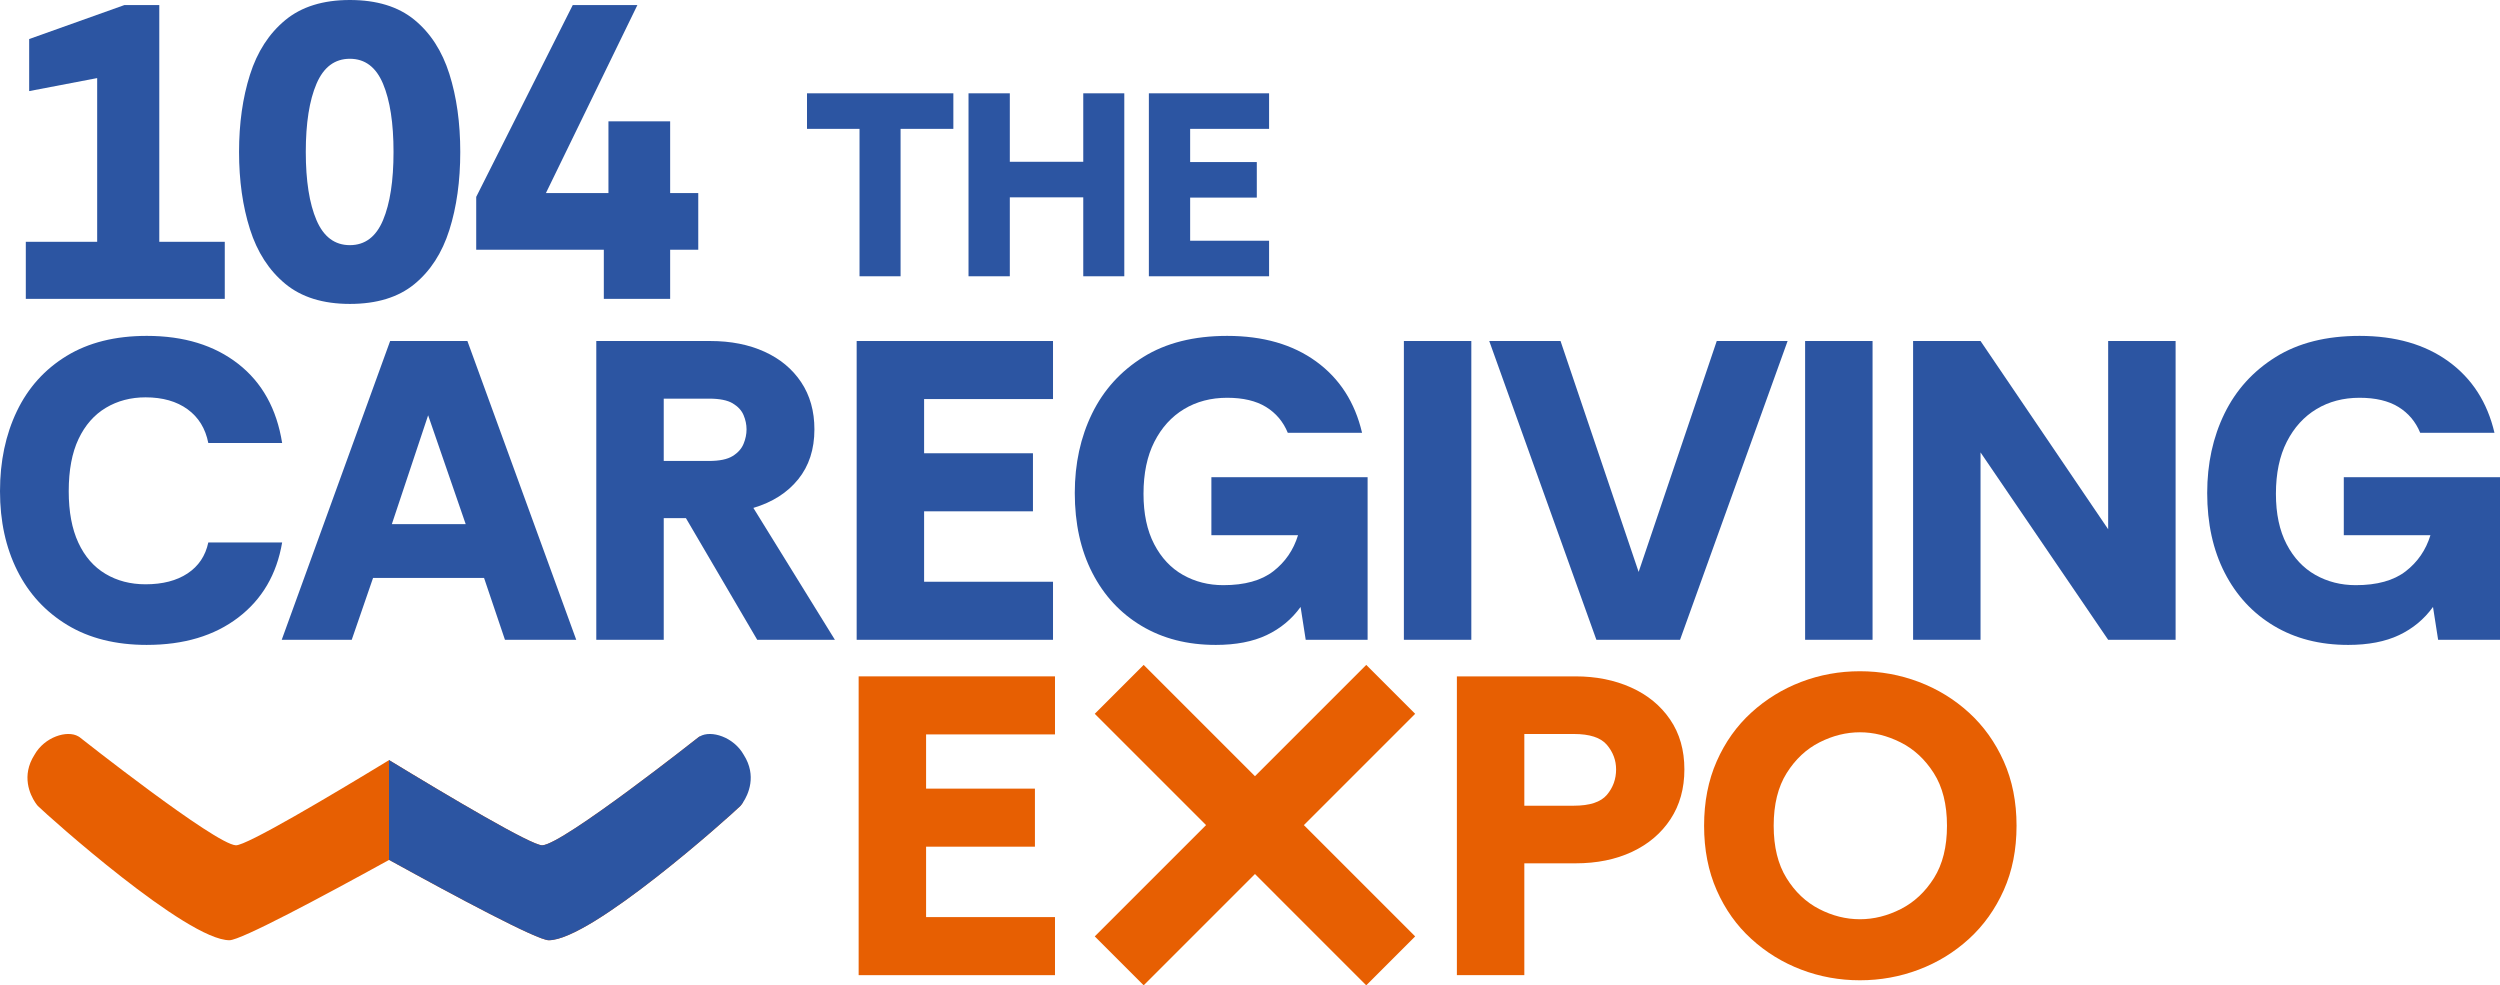 <?xml version="1.0" encoding="UTF-8"?> <svg xmlns="http://www.w3.org/2000/svg" xmlns:xlink="http://www.w3.org/1999/xlink" id="Livello_1" viewBox="0 0 224.371 88.431"><defs><style>.cls-1{clip-path:url(#clippath);}.cls-2{fill:none;}.cls-2,.cls-3,.cls-4{stroke-width:0px;}.cls-5{clip-path:url(#clippath-1);}.cls-6{clip-path:url(#clippath-4);}.cls-7{clip-path:url(#clippath-3);}.cls-8{clip-path:url(#clippath-2);}.cls-9{clip-path:url(#clippath-6);}.cls-10{clip-path:url(#clippath-5);}.cls-3{fill:#2c55a2;}.cls-4{fill:#e75f02;}</style><clipPath id="clippath"><rect class="cls-2" width="224.371" height="88.431"></rect></clipPath><clipPath id="clippath-1"><rect class="cls-2" width="224.371" height="88.431"></rect></clipPath><clipPath id="clippath-2"><rect class="cls-2" width="224.371" height="88.431"></rect></clipPath><clipPath id="clippath-3"><rect class="cls-2" width="224.371" height="88.431"></rect></clipPath><clipPath id="clippath-4"><rect class="cls-2" width="224.371" height="88.431"></rect></clipPath><clipPath id="clippath-5"><rect class="cls-2" width="224.371" height="88.431"></rect></clipPath><clipPath id="clippath-6"><rect class="cls-2" width="224.371" height="88.431"></rect></clipPath></defs><polygon class="cls-3" points="2.316 26.824 2.316 21.7 8.721 21.7 8.721 7.008 2.618 8.176 2.618 3.504 11.169 .453 14.296 .453 14.296 21.7 20.173 21.7 20.173 26.824 2.316 26.824"></polygon><g class="cls-1"><path class="cls-3" d="m31.4,22.002c1.356,0,2.348-.747,2.976-2.242.628-1.493.942-3.535.942-6.121s-.314-4.628-.942-6.122c-.628-1.495-1.62-2.242-2.976-2.242s-2.355.747-2.995,2.242c-.64,1.494-.961,3.535-.961,6.122s.321,4.628.961,6.121c.64,1.495,1.639,2.242,2.995,2.242m0,5.274c-2.411,0-4.345-.602-5.802-1.808-1.457-1.206-2.511-2.838-3.164-4.897-.654-2.06-.98-4.371-.98-6.932s.326-4.872.98-6.932c.653-2.06,1.707-3.692,3.164-4.898C27.055.603,28.989 0,31.4 0s4.338.591,5.783,1.771c1.444,1.181,2.492,2.801,3.145,4.86.653,2.06.98,4.396.98,7.008s-.327,4.948-.98,7.006c-.653,2.061-1.701,3.68-3.145,4.861-1.445,1.18-3.372,1.77-5.783,1.77"></path></g><polygon class="cls-3" points="54.192 26.824 54.192 22.416 42.739 22.416 42.739 17.67 51.404 .453 57.206 .453 48.994 17.33 54.607 17.33 54.607 10.888 60.145 10.888 60.145 17.33 62.668 17.33 62.668 22.416 60.145 22.416 60.145 26.824 54.192 26.824"></polygon><g class="cls-5"><path class="cls-3" d="m13.178,57.88c-2.784,0-5.159-.593-7.125-1.781-1.967-1.188-3.467-2.816-4.502-4.885C.517,49.146 0,46.771 0,44.089s.504-5.076,1.513-7.183c1.009-2.107,2.496-3.76,4.463-4.961,1.966-1.2,4.367-1.8,7.202-1.8,3.32,0,6.053.837,8.198,2.509,2.145,1.673,3.46,4.041,3.946,7.106h-6.627c-.256-1.303-.876-2.311-1.858-3.026-.984-.715-2.242-1.073-3.774-1.073-1.328,0-2.516.313-3.563.939-1.047.626-1.864,1.558-2.451,2.796-.588,1.239-.881,2.803-.881,4.693,0,1.839.287,3.378.862,4.616.574,1.239,1.385,2.171,2.432,2.796,1.047.627,2.247.939,3.601.939,1.532,0,2.79-.325,3.774-.977.982-.651,1.602-1.576,1.858-2.777h6.627c-.486,2.861-1.801,5.108-3.946,6.742-2.145,1.635-4.878,2.452-8.198,2.452"></path></g><path class="cls-3" d="m35.168,47.039h6.627l-3.371-9.768-3.256,9.768Zm-9.884,10.382l9.73-26.816h6.934l9.769,26.816h-6.398l-1.877-5.555h-9.96l-1.915,5.555h-6.283Z"></path><g class="cls-8"><path class="cls-3" d="m59.569,41.37h4.061c.944,0,1.653-.147,2.126-.441.472-.293.797-.657.976-1.092.179-.433.269-.868.269-1.302s-.09-.862-.269-1.283c-.179-.422-.504-.773-.976-1.054-.473-.281-1.182-.421-2.126-.421h-4.061v5.593Zm-6.053,16.051v-26.816h10.228c1.839,0,3.461.32,4.865.958,1.405.638,2.503,1.551,3.295,2.739.791,1.187,1.188,2.599,1.188,4.233,0,1.788-.486,3.282-1.456,4.482-.971,1.201-2.312,2.056-4.023,2.567l7.318,11.837h-6.972l-6.398-10.918h-1.992v10.918h-6.053Z"></path></g><polygon class="cls-3" points="76.884 57.421 76.884 30.605 94.506 30.605 94.506 35.815 82.937 35.815 82.937 40.68 92.706 40.68 92.706 45.89 82.937 45.89 82.937 52.211 94.506 52.211 94.506 57.421 76.884 57.421"></polygon><g class="cls-7"><path class="cls-3" d="m109.102,57.88c-2.529,0-4.744-.568-6.647-1.705-1.903-1.136-3.377-2.725-4.424-4.769-1.048-2.043-1.571-4.431-1.571-7.164,0-2.63.517-5.005,1.551-7.125,1.035-2.12,2.567-3.812,4.597-5.076,2.031-1.264,4.54-1.896,7.528-1.896,3.218,0,5.88.766,7.988,2.298,2.107,1.532,3.479,3.665,4.118,6.398h-6.666c-.409-.996-1.06-1.768-1.954-2.318-.894-.549-2.056-.824-3.486-.824-1.455,0-2.746.339-3.869,1.016-1.124.676-2.011,1.654-2.662,2.93-.651,1.278-.977,2.835-.977,4.674,0,1.788.319,3.294.958,4.52.638,1.226,1.499,2.145,2.585,2.759,1.086.612,2.292.919,3.621.919,1.915,0,3.409-.415,4.482-1.245,1.072-.829,1.813-1.909,2.221-3.237h-7.776v-5.21h14.021v14.595h-5.555l-.46-2.949c-.791,1.098-1.807,1.941-3.045,2.528-1.239.587-2.765.881-4.578.881"></path></g><rect class="cls-3" x="125.996" y="30.605" width="6.053" height="26.816"></rect><polygon class="cls-3" points="143.273 57.421 133.657 30.605 140.055 30.605 147.065 51.33 154.076 30.605 160.435 30.605 150.781 57.421 143.273 57.421"></polygon><rect class="cls-3" x="162.006" y="30.605" width="6.053" height="26.816"></rect><polygon class="cls-3" points="171.697 57.421 171.697 30.605 177.75 30.605 189.204 47.499 189.204 30.605 195.257 30.605 195.257 57.421 189.204 57.421 177.75 40.603 177.75 57.421 171.697 57.421"></polygon><g class="cls-6"><path class="cls-3" d="m210.734,57.88c-2.529,0-4.744-.568-6.647-1.705-1.903-1.136-3.377-2.725-4.424-4.769-1.048-2.043-1.571-4.431-1.571-7.164,0-2.63.517-5.005,1.551-7.125,1.035-2.12,2.567-3.812,4.597-5.076,2.031-1.264,4.54-1.896,7.528-1.896,3.218,0,5.88.766,7.988,2.298,2.107,1.532,3.479,3.665,4.118,6.398h-6.666c-.409-.996-1.06-1.768-1.954-2.318-.894-.549-2.056-.824-3.486-.824-1.455,0-2.746.339-3.869,1.016-1.124.676-2.011,1.654-2.662,2.93-.651,1.278-.977,2.835-.977,4.674,0,1.788.319,3.294.958,4.52.638,1.226,1.499,2.145,2.585,2.759,1.086.612,2.292.919,3.621.919,1.915,0,3.409-.415,4.482-1.245,1.072-.829,1.813-1.909,2.221-3.237h-7.776v-5.21h14.021v14.595h-5.555l-.46-2.949c-.791,1.098-1.807,1.941-3.045,2.528-1.239.587-2.765.881-4.578.881"></path></g><polygon class="cls-3" points="77.141 24.795 77.141 11.565 72.427 11.565 72.427 8.375 85.562 8.375 85.562 11.565 80.825 11.565 80.825 24.795 77.141 24.795"></polygon><polygon class="cls-3" points="86.923 24.795 86.923 8.375 90.629 8.375 90.629 14.52 97.221 14.52 97.221 8.375 100.904 8.375 100.904 24.795 97.221 24.795 97.221 17.711 90.629 17.711 90.629 24.795 86.923 24.795"></polygon><polygon class="cls-3" points="103.109 24.795 103.109 8.375 113.898 8.375 113.898 11.565 106.814 11.565 106.814 14.544 112.796 14.544 112.796 17.734 106.814 17.734 106.814 21.605 113.898 21.605 113.898 24.795 103.109 24.795"></polygon><polygon class="cls-4" points="77.062 60.703 77.062 87.519 94.684 87.519 94.684 82.308 83.115 82.308 83.115 75.988 92.883 75.988 92.883 70.778 83.115 70.778 83.115 65.912 94.684 65.912 94.684 60.703 77.062 60.703"></polygon><g class="cls-10"><path class="cls-4" d="m136.806,72.311h4.444c1.43,0,2.419-.326,2.969-.978.548-.65.823-1.41.823-2.279,0-.817-.275-1.551-.823-2.203-.55-.651-1.539-.976-2.969-.976h-4.444v6.436Zm-6.053,15.208v-26.816h10.65c1.839,0,3.498.332,4.98.996,1.481.664,2.649,1.622,3.505,2.873.856,1.252,1.283,2.746,1.283,4.482,0,1.712-.415,3.199-1.245,4.463-.83,1.264-1.979,2.241-3.447,2.931-1.469.689-3.161,1.034-5.076,1.034h-4.597v10.037h-6.053Z"></path><path class="cls-4" d="m166.924,82.5c1.251,0,2.477-.307,3.678-.919,1.2-.613,2.189-1.539,2.968-2.778.779-1.238,1.169-2.802,1.169-4.693,0-1.915-.396-3.492-1.188-4.731-.791-1.238-1.787-2.158-2.988-2.758-1.2-.6-2.413-.9-3.639-.9s-2.432.3-3.62.9-2.171,1.52-2.95,2.758c-.779,1.239-1.168,2.816-1.168,4.731,0,1.891.383,3.455,1.149,4.693.766,1.239,1.743,2.165,2.931,2.778,1.187.612,2.407.919,3.658.919m0,5.478c-1.839,0-3.595-.319-5.267-.957-1.673-.638-3.167-1.558-4.482-2.759-1.316-1.2-2.35-2.656-3.103-4.367-.754-1.711-1.131-3.639-1.131-5.785s.377-4.073,1.131-5.784c.753-1.711,1.787-3.167,3.103-4.367,1.315-1.201,2.809-2.12,4.482-2.759,1.672-.638,3.428-.957,5.267-.957s3.601.319,5.287.957c1.685.639,3.185,1.558,4.501,2.759,1.315,1.2,2.356,2.656,3.122,4.367.766,1.711,1.149,3.639,1.149,5.784s-.383,4.074-1.149,5.785c-.766,1.711-1.807,3.167-3.122,4.367-1.316,1.201-2.816,2.121-4.501,2.759-1.686.638-3.448.957-5.287.957"></path></g><polygon class="cls-4" points="112.63 69.662 102.642 59.674 98.252 64.064 108.242 74.052 98.252 84.04 102.642 88.431 112.63 78.442 122.618 88.431 127.008 84.04 117.02 74.052 127.008 64.064 122.618 59.674 112.63 69.662"></polygon><g class="cls-9"><path class="cls-4" d="m65.408,69.475c-.017-.034-.035-.068-.052-.101-.045-.086-.069-.132-.069-.132,0,0-.001.005-.001.006-.646-1.199-1.486-2.251-2.471-3.16-.036.022-.074.041-.108.065,0,0-12.175,9.623-14.033,9.711-.932.044-8.412-4.395-13.753-7.645-5.341,3.25-12.821,7.689-13.753,7.645-1.858-.088-14.034-9.711-14.034-9.711-.033-.024-.071-.043-.107-.065-1.001-.587-3.035.052-3.935,1.659-1.199,1.881-.394,3.576.066,4.269.116.176.211.291.245.324.958.94,13.366,12.045,17.191,12.045,1.02,0,8.276-3.878,14.323-7.21v-.004c.002,0,.003.001.004.002.001-.001.002-.002.003-.002v.004c6.047,3.332,13.304,7.21,14.324,7.21,3.824,0,16.233-11.105,17.191-12.045.033-.033.129-.148.245-.324-.607-1.237-1.069-2.141-1.276-2.541"></path><path class="cls-3" d="m66.75,67.747c-.9-1.606-2.934-2.246-3.935-1.659-.036.022-.074.041-.107.065,0,0-12.176,9.623-14.034,9.712-.932.044-8.412-4.396-13.753-7.645-.003.001-.005.003-.008.004v8.953c.001-.001.003-.001.004-.002v-.004c.002.001.003.001.004.002.001-.001.002-.001.003-.002v.004c6.048,3.332,13.304,7.21,14.324,7.21,3.825,0,16.233-11.105,17.191-12.045.033-.033.129-.148.245-.323.46-.694,1.265-2.389.066-4.27"></path></g></svg> 